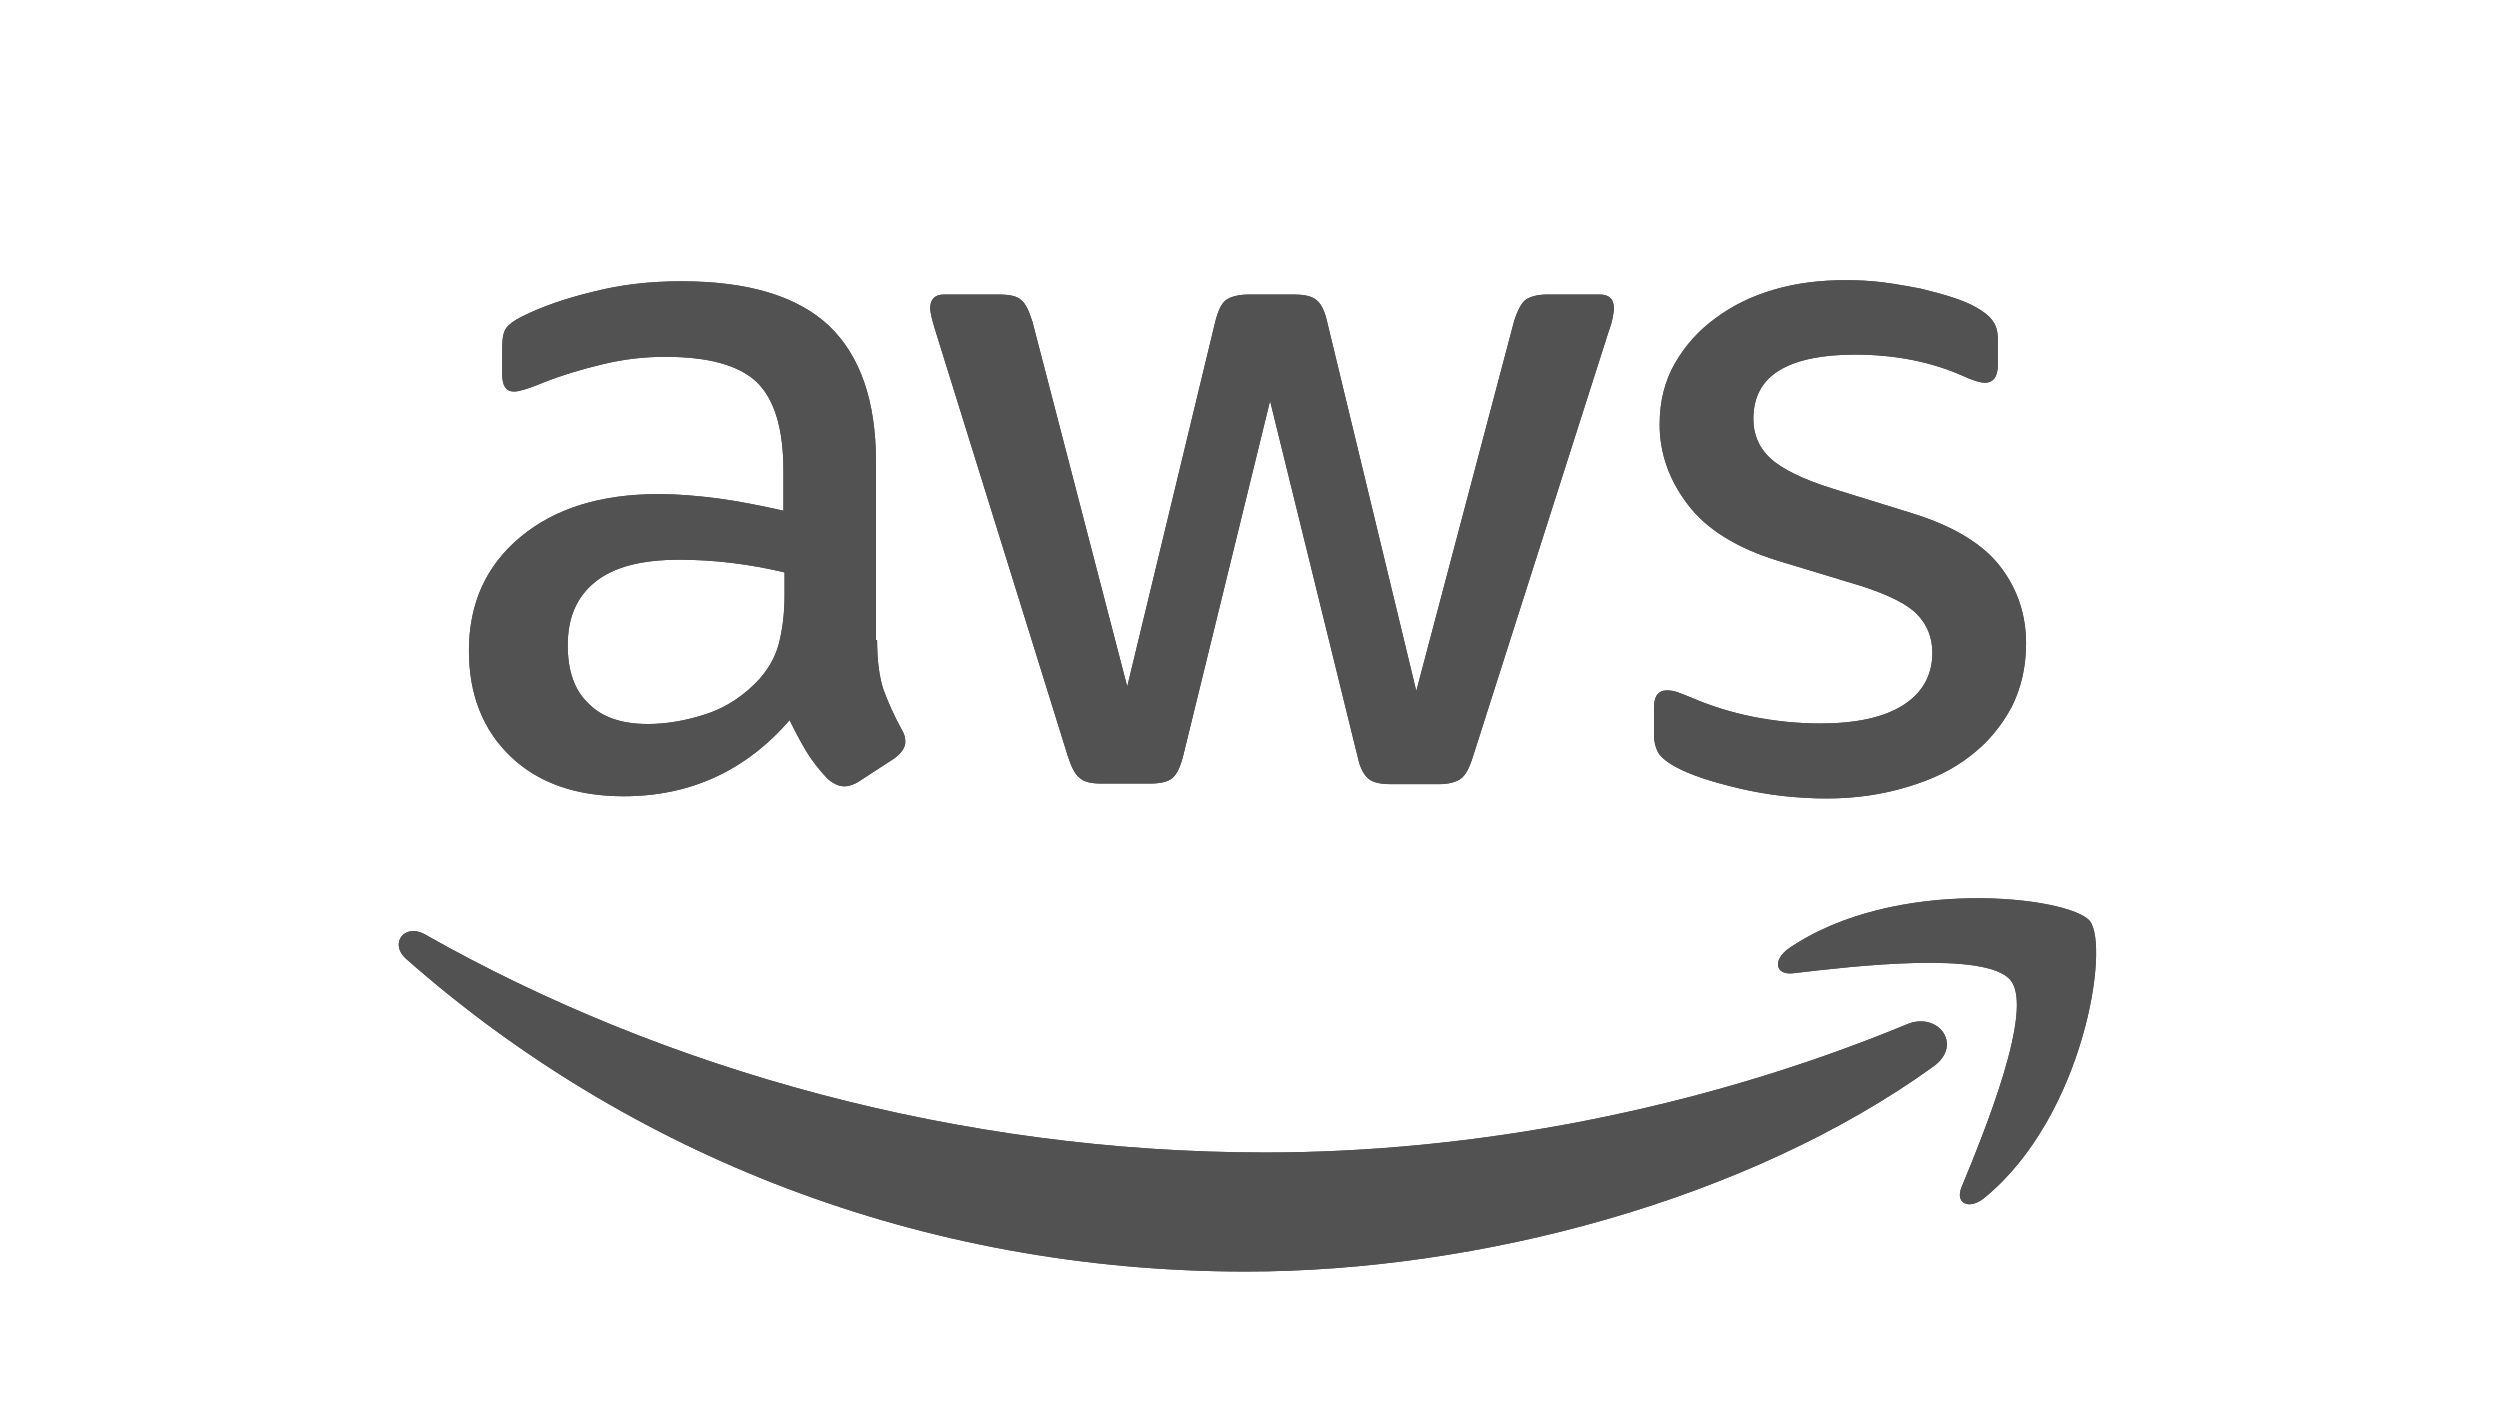 <svg xmlns="http://www.w3.org/2000/svg" fill="none" viewBox="0 0 116 66" height="66" width="116">
<g clip-path="url(#clip0_7826_11679)">
<path fill="#525252" d="M40.698 29.706C40.698 30.652 40.803 31.42 40.987 31.983C41.196 32.546 41.458 33.16 41.825 33.825C41.955 34.029 42.008 34.234 42.008 34.413C42.008 34.669 41.851 34.925 41.51 35.181L39.86 36.255C39.624 36.409 39.389 36.485 39.178 36.485C38.917 36.485 38.654 36.357 38.393 36.127C38.04 35.757 37.724 35.355 37.45 34.925C37.157 34.434 36.886 33.93 36.638 33.415C34.594 35.769 32.027 36.946 28.936 36.946C26.735 36.946 24.98 36.332 23.696 35.104C22.413 33.876 21.758 32.239 21.758 30.192C21.758 28.018 22.544 26.252 24.142 24.922C25.74 23.591 27.862 22.926 30.56 22.926C31.451 22.926 32.368 23.003 33.337 23.131C34.306 23.259 35.301 23.464 36.35 23.694V21.826C36.35 19.882 35.93 18.526 35.117 17.733C34.28 16.939 32.865 16.556 30.849 16.556C29.931 16.556 28.988 16.658 28.019 16.888C27.049 17.118 26.106 17.4 25.19 17.758C24.771 17.938 24.456 18.04 24.273 18.091C24.089 18.142 23.958 18.168 23.853 18.168C23.486 18.168 23.303 17.912 23.303 17.374V16.121C23.303 15.711 23.356 15.405 23.486 15.225C23.618 15.046 23.853 14.867 24.22 14.688C25.137 14.228 26.238 13.844 27.521 13.537C28.804 13.205 30.167 13.051 31.607 13.051C34.725 13.051 37.004 13.742 38.471 15.123C39.913 16.505 40.645 18.602 40.645 21.417V29.706H40.698ZM30.062 33.594C30.927 33.594 31.818 33.441 32.761 33.134C33.703 32.827 34.542 32.265 35.249 31.496C35.668 31.01 35.983 30.474 36.14 29.859C36.297 29.245 36.402 28.503 36.402 27.634V26.559C35.607 26.37 34.803 26.225 33.992 26.124C33.175 26.023 32.352 25.972 31.529 25.971C29.774 25.971 28.49 26.303 27.626 26.994C26.762 27.684 26.343 28.657 26.343 29.936C26.343 31.138 26.657 32.034 27.312 32.648C27.94 33.287 28.857 33.594 30.062 33.594ZM51.098 36.357C50.627 36.357 50.312 36.281 50.103 36.101C49.893 35.948 49.71 35.59 49.553 35.104L43.397 15.329C43.239 14.817 43.161 14.484 43.161 14.305C43.161 13.896 43.37 13.666 43.789 13.666H46.356C46.854 13.666 47.195 13.742 47.379 13.921C47.589 14.075 47.745 14.433 47.903 14.919L52.303 31.856L56.39 14.919C56.521 14.407 56.679 14.075 56.888 13.921C57.098 13.768 57.464 13.666 57.935 13.666H60.032C60.529 13.666 60.87 13.742 61.08 13.921C61.289 14.075 61.472 14.433 61.577 14.919L65.716 32.06L70.249 14.919C70.406 14.407 70.589 14.075 70.773 13.921C70.982 13.768 71.323 13.666 71.794 13.666H74.23C74.65 13.666 74.885 13.87 74.885 14.305C74.885 14.433 74.859 14.561 74.833 14.715C74.792 14.933 74.73 15.148 74.649 15.355L68.337 35.13C68.179 35.642 67.996 35.974 67.786 36.128C67.576 36.282 67.236 36.384 66.79 36.384H64.537C64.04 36.384 63.699 36.307 63.489 36.128C63.28 35.948 63.097 35.616 62.992 35.104L58.931 18.603L54.897 35.079C54.766 35.59 54.609 35.922 54.399 36.101C54.189 36.281 53.823 36.357 53.351 36.357H51.098ZM84.761 37.048C83.399 37.048 82.037 36.895 80.727 36.588C79.418 36.281 78.396 35.948 77.715 35.564C77.296 35.334 77.007 35.079 76.903 34.848C76.801 34.623 76.747 34.379 76.745 34.132V32.827C76.745 32.29 76.955 32.034 77.348 32.034C77.505 32.034 77.662 32.059 77.819 32.111C77.977 32.161 78.212 32.264 78.474 32.367C79.365 32.751 80.335 33.057 81.356 33.262C82.404 33.466 83.426 33.569 84.474 33.569C86.124 33.569 87.407 33.287 88.298 32.725C89.189 32.162 89.661 31.343 89.661 30.294C89.661 29.578 89.425 28.989 88.953 28.503C88.482 28.018 87.59 27.582 86.307 27.173L82.509 26.022C80.596 25.434 79.182 24.563 78.317 23.413C77.453 22.287 77.007 21.034 77.007 19.702C77.007 18.628 77.243 17.682 77.715 16.863C78.184 16.038 78.828 15.322 79.601 14.764C80.387 14.177 81.277 13.742 82.325 13.435C83.373 13.128 84.474 13 85.626 13C86.202 13 86.805 13.025 87.381 13.102C87.984 13.179 88.534 13.282 89.085 13.384C89.608 13.512 90.106 13.64 90.578 13.793C91.049 13.947 91.415 14.1 91.678 14.254C92.045 14.458 92.306 14.663 92.463 14.893C92.621 15.097 92.699 15.379 92.699 15.737V16.939C92.699 17.477 92.49 17.759 92.097 17.759C91.887 17.759 91.547 17.656 91.101 17.451C89.608 16.786 87.931 16.454 86.071 16.454C84.578 16.454 83.4 16.684 82.587 17.17C81.775 17.656 81.356 18.398 81.356 19.447C81.356 20.163 81.618 20.777 82.142 21.264C82.666 21.749 83.635 22.235 85.024 22.67L88.743 23.822C90.63 24.41 91.992 25.229 92.804 26.277C93.616 27.327 94.009 28.529 94.009 29.859C94.009 30.959 93.773 31.958 93.328 32.827C92.856 33.697 92.228 34.464 91.415 35.079C90.604 35.718 89.634 36.178 88.508 36.511C87.329 36.869 86.098 37.048 84.761 37.048Z"></path>
<path fill="#525252" d="M89.712 49.484C81.094 55.699 68.571 59 57.804 59C42.715 59 29.118 53.552 18.849 44.495C18.037 43.779 18.77 42.806 19.74 43.369C30.847 49.663 44.548 53.475 58.721 53.475C68.283 53.475 78.788 51.531 88.454 47.539C89.895 46.9 91.126 48.461 89.712 49.484Z"></path>
<path fill="#525252" d="M93.295 45.49C92.194 44.109 86.012 44.826 83.209 45.158C82.371 45.261 82.24 44.544 82.999 44.007C87.925 40.63 96.02 41.602 96.963 42.728C97.905 43.879 96.7 51.784 92.09 55.57C91.382 56.159 90.701 55.852 91.016 55.084C92.064 52.551 94.395 46.847 93.295 45.49Z"></path>
<path fill="#525252" d="M40.698 29.706C40.698 30.652 40.803 31.42 40.987 31.983C41.196 32.546 41.458 33.16 41.825 33.825C41.955 34.029 42.008 34.234 42.008 34.413C42.008 34.669 41.851 34.925 41.51 35.181L39.86 36.255C39.624 36.409 39.389 36.485 39.178 36.485C38.917 36.485 38.654 36.357 38.393 36.127C38.04 35.757 37.724 35.355 37.45 34.925C37.157 34.434 36.886 33.93 36.638 33.415C34.594 35.769 32.027 36.946 28.936 36.946C26.735 36.946 24.98 36.332 23.696 35.104C22.413 33.876 21.758 32.239 21.758 30.192C21.758 28.018 22.544 26.252 24.142 24.922C25.74 23.591 27.862 22.926 30.56 22.926C31.451 22.926 32.368 23.003 33.337 23.131C34.306 23.259 35.301 23.464 36.35 23.694V21.826C36.35 19.882 35.93 18.526 35.117 17.733C34.28 16.939 32.865 16.556 30.849 16.556C29.931 16.556 28.988 16.658 28.019 16.888C27.049 17.118 26.106 17.4 25.19 17.758C24.771 17.938 24.456 18.04 24.273 18.091C24.089 18.142 23.958 18.168 23.853 18.168C23.486 18.168 23.303 17.912 23.303 17.374V16.121C23.303 15.711 23.356 15.405 23.486 15.225C23.618 15.046 23.853 14.867 24.22 14.688C25.137 14.228 26.238 13.844 27.521 13.537C28.804 13.205 30.167 13.051 31.607 13.051C34.725 13.051 37.004 13.742 38.471 15.123C39.913 16.505 40.645 18.602 40.645 21.417V29.706H40.698ZM30.062 33.594C30.927 33.594 31.818 33.441 32.761 33.134C33.703 32.827 34.542 32.265 35.249 31.496C35.668 31.01 35.983 30.474 36.14 29.859C36.297 29.245 36.402 28.503 36.402 27.634V26.559C35.607 26.37 34.803 26.225 33.992 26.124C33.175 26.023 32.352 25.972 31.529 25.971C29.774 25.971 28.49 26.303 27.626 26.994C26.762 27.684 26.343 28.657 26.343 29.936C26.343 31.138 26.657 32.034 27.312 32.648C27.94 33.287 28.857 33.594 30.062 33.594ZM51.098 36.357C50.627 36.357 50.312 36.281 50.103 36.101C49.893 35.948 49.71 35.59 49.553 35.104L43.397 15.329C43.239 14.817 43.161 14.484 43.161 14.305C43.161 13.896 43.37 13.666 43.789 13.666H46.356C46.854 13.666 47.195 13.742 47.379 13.921C47.589 14.075 47.745 14.433 47.903 14.919L52.303 31.856L56.39 14.919C56.521 14.407 56.679 14.075 56.888 13.921C57.098 13.768 57.464 13.666 57.935 13.666H60.032C60.529 13.666 60.87 13.742 61.08 13.921C61.29 14.075 61.472 14.433 61.577 14.919L65.716 32.06L70.249 14.919C70.407 14.407 70.59 14.075 70.773 13.921C70.983 13.768 71.323 13.666 71.795 13.666H74.231C74.651 13.666 74.886 13.87 74.886 14.305C74.886 14.433 74.86 14.561 74.834 14.715C74.792 14.933 74.731 15.148 74.65 15.355L68.337 35.13C68.179 35.642 67.997 35.974 67.787 36.128C67.576 36.282 67.236 36.384 66.791 36.384H64.538C64.04 36.384 63.7 36.307 63.49 36.128C63.281 35.948 63.097 35.616 62.992 35.104L58.931 18.603L54.897 35.079C54.766 35.59 54.609 35.922 54.399 36.101C54.189 36.281 53.823 36.357 53.351 36.357H51.098ZM84.761 37.048C83.399 37.048 82.037 36.895 80.727 36.588C79.418 36.281 78.396 35.948 77.715 35.564C77.296 35.334 77.007 35.079 76.903 34.848C76.801 34.623 76.747 34.379 76.745 34.132V32.827C76.745 32.29 76.955 32.034 77.348 32.034C77.505 32.034 77.662 32.059 77.819 32.111C77.977 32.161 78.212 32.264 78.474 32.367C79.365 32.751 80.335 33.057 81.356 33.262C82.404 33.466 83.426 33.569 84.474 33.569C86.124 33.569 87.407 33.287 88.298 32.725C89.189 32.162 89.661 31.343 89.661 30.294C89.661 29.578 89.425 28.989 88.953 28.503C88.482 28.018 87.59 27.582 86.307 27.173L82.509 26.022C80.596 25.434 79.182 24.563 78.317 23.413C77.453 22.287 77.007 21.034 77.007 19.702C77.007 18.628 77.243 17.682 77.715 16.863C78.184 16.038 78.828 15.322 79.601 14.764C80.387 14.177 81.277 13.742 82.325 13.435C83.373 13.128 84.474 13 85.626 13C86.202 13 86.805 13.025 87.381 13.102C87.984 13.179 88.534 13.282 89.085 13.384C89.608 13.512 90.106 13.64 90.578 13.793C91.049 13.947 91.415 14.1 91.678 14.254C92.045 14.458 92.306 14.663 92.463 14.893C92.621 15.097 92.699 15.379 92.699 15.737V16.939C92.699 17.477 92.49 17.759 92.097 17.759C91.887 17.759 91.547 17.656 91.101 17.451C89.608 16.786 87.931 16.454 86.071 16.454C84.578 16.454 83.4 16.684 82.587 17.17C81.775 17.656 81.356 18.398 81.356 19.447C81.356 20.163 81.618 20.777 82.142 21.264C82.666 21.749 83.635 22.235 85.024 22.67L88.743 23.822C90.63 24.41 91.992 25.229 92.804 26.277C93.616 27.327 94.01 28.529 94.01 29.859C94.01 30.959 93.773 31.958 93.328 32.827C92.856 33.697 92.228 34.464 91.415 35.079C90.604 35.718 89.634 36.178 88.508 36.511C87.329 36.869 86.098 37.048 84.761 37.048Z"></path>
<path fill="#525252" d="M89.711 49.484C81.093 55.699 68.57 59 57.804 59C42.714 59 29.117 53.552 18.849 44.495C18.037 43.779 18.77 42.806 19.74 43.369C30.847 49.663 44.548 53.475 58.721 53.475C68.283 53.475 78.788 51.531 88.454 47.539C89.895 46.9 91.126 48.461 89.711 49.484Z"></path>
<path fill="#525252" d="M93.295 45.49C92.194 44.109 86.012 44.826 83.209 45.158C82.371 45.261 82.24 44.544 82.999 44.007C87.925 40.63 96.02 41.602 96.963 42.728C97.905 43.879 96.7 51.784 92.09 55.57C91.382 56.159 90.701 55.852 91.016 55.084C92.064 52.551 94.395 46.847 93.295 45.49Z"></path>
</g>
<defs>
<clipPath id="clip0_7826_11679">
<rect transform="translate(18.5 13)" fill="white" height="46" width="79"></rect>
</clipPath>
</defs>
</svg>

